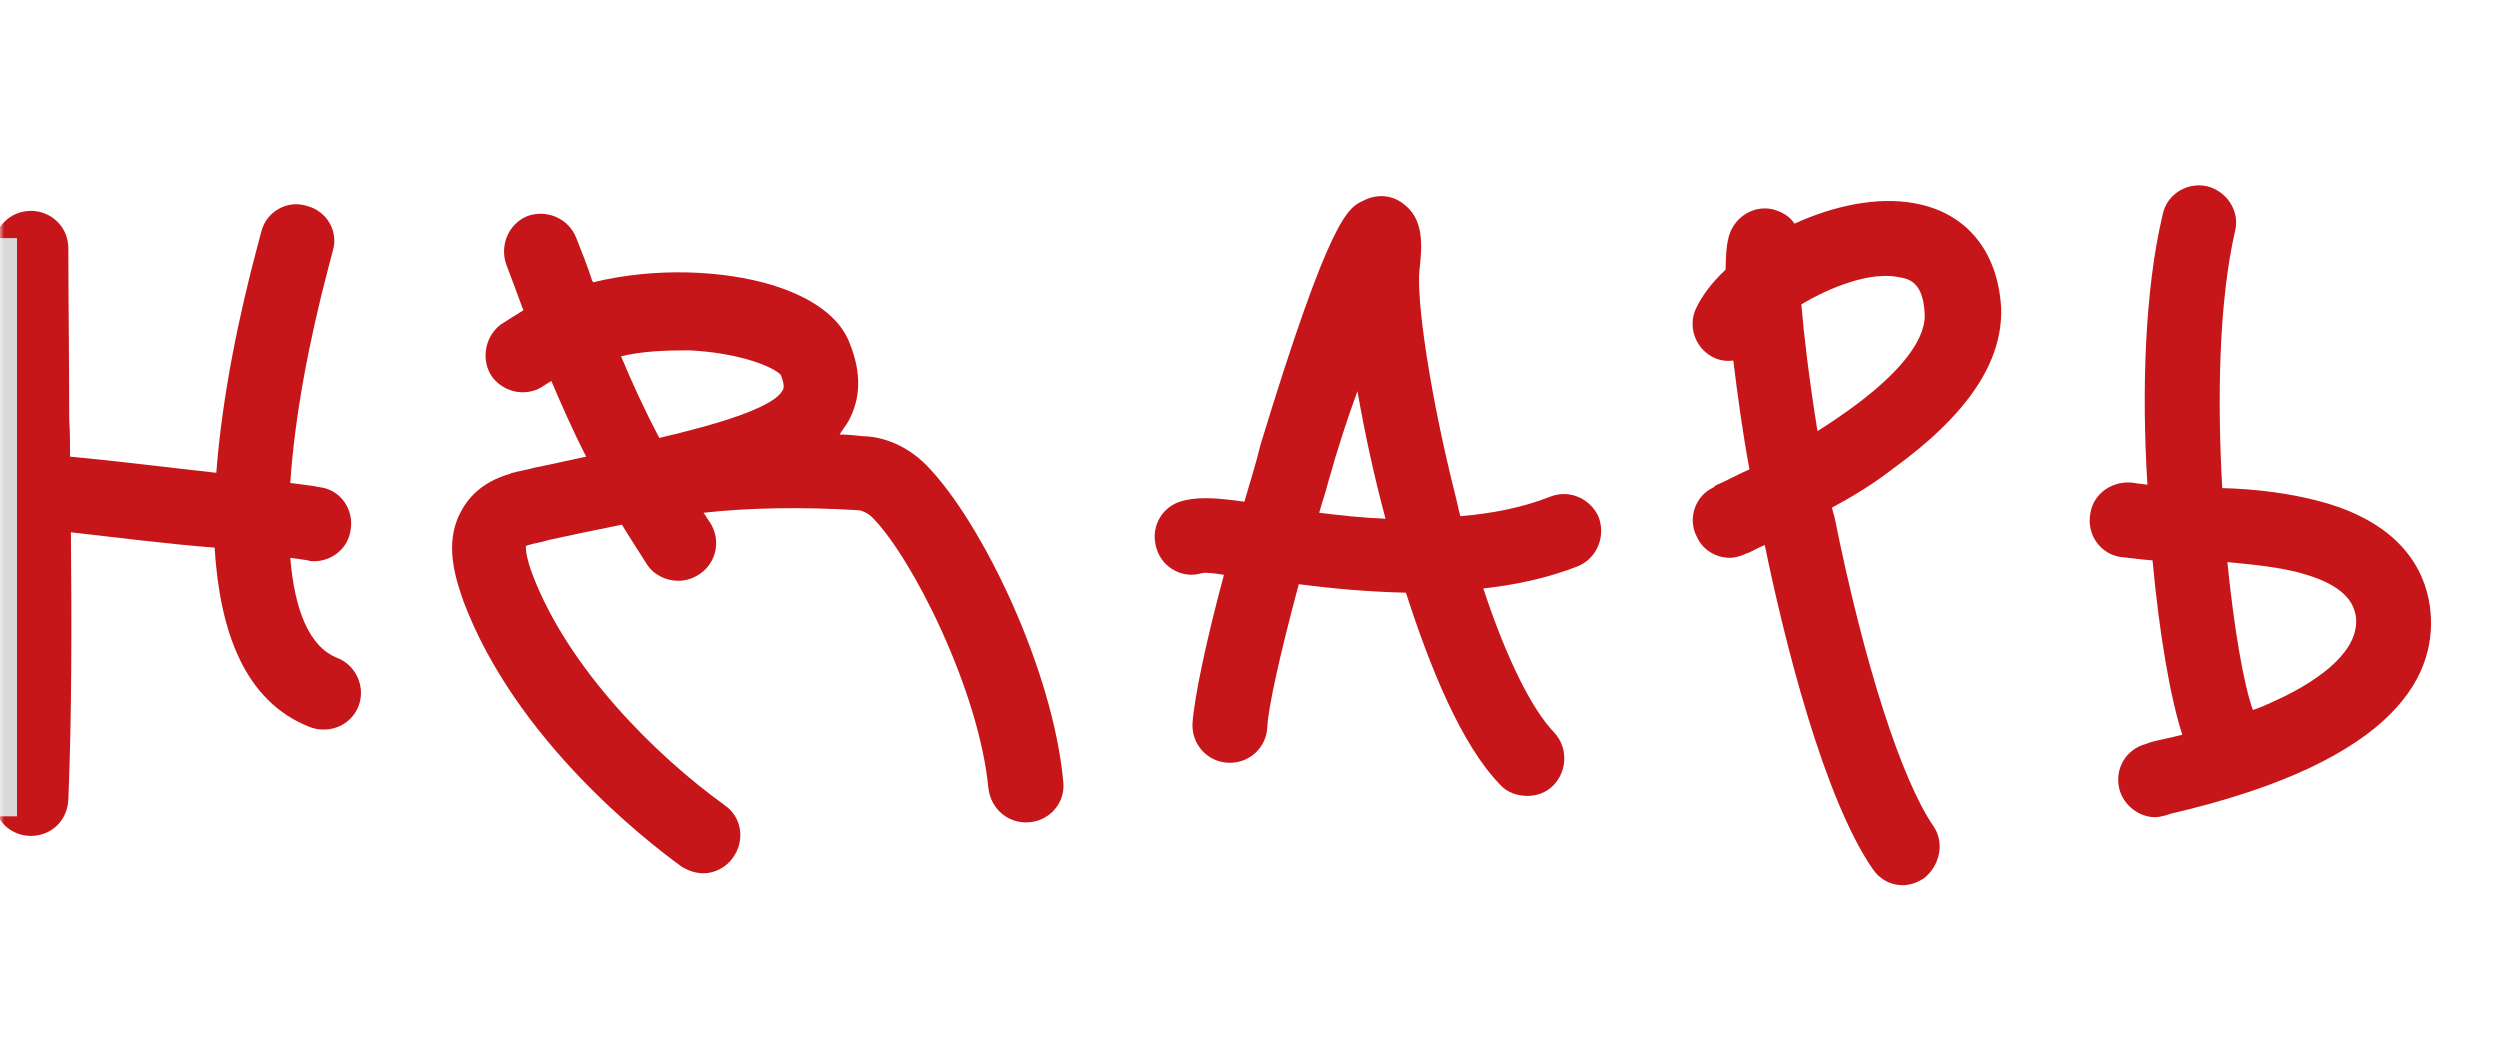 <?xml version="1.0" encoding="UTF-8"?> <svg xmlns="http://www.w3.org/2000/svg" width="294" height="125" viewBox="0 0 294 125" fill="none"><mask id="mask0_68_65" style="mask-type:alpha" maskUnits="userSpaceOnUse" x="0" y="0" width="294" height="125"><rect width="294" height="125" fill="#D9D9D9"></rect></mask><g mask="url(#mask0_68_65)"><mask id="mask1_68_65" style="mask-type:alpha" maskUnits="userSpaceOnUse" x="-8" y="19" width="299" height="89"><rect x="-8" y="19" width="299" height="89" fill="#D9D9D9"></rect></mask><g mask="url(#mask1_68_65)"><path d="M8.338 62.599C8.438 73.499 8.438 84.3 8.038 93.999C7.938 96.499 6.038 98.3 3.638 98.3C3.538 98.3 3.538 98.3 3.438 98.3C1.038 98.2 -0.862 96.2 -0.762 93.7C-0.462 83.8 -0.462 72.799 -0.462 61.7C-1.662 61.599 -2.562 61.499 -3.162 61.499C-5.562 61.499 -7.562 59.599 -7.562 57.099C-7.562 54.7 -5.662 52.7 -3.162 52.7C-2.562 52.7 -1.663 52.8 -0.562 52.9C-0.562 51.7 -0.562 50.599 -0.562 49.4C-0.662 42.2 -0.762 35.499 -0.762 29.2C-0.762 26.799 1.138 24.799 3.638 24.799C6.038 24.799 8.038 26.7 8.038 29.2C8.038 35.4 8.138 42.099 8.138 49.3C8.238 50.7 8.238 52.2 8.238 53.7C13.637 54.2 19.938 55 25.438 55.6C26.137 46.3 28.238 36.599 30.238 29.099L30.738 27.2C31.337 24.899 33.737 23.5 36.038 24.2C38.438 24.799 39.837 27.2 39.138 29.5L38.638 31.399C36.337 40.099 34.638 49.099 34.138 56.8C35.538 56.999 36.737 57.099 37.638 57.3C40.038 57.599 41.638 59.9 41.237 62.3C40.938 64.499 39.038 65.999 36.938 65.999C36.638 65.999 36.438 65.999 36.237 65.9C35.638 65.799 34.837 65.7 34.138 65.6C34.638 71.7 36.337 76.1 39.737 77.4C41.938 78.299 43.038 80.9 42.138 83.1C41.438 84.799 39.837 85.799 38.038 85.799C37.538 85.799 36.938 85.7 36.438 85.499C28.738 82.499 25.837 74.2 25.238 64.4C19.938 63.999 13.637 63.2 8.338 62.599Z" fill="#C61619"></path><path d="M54.536 70.8C53.536 68 52.236 63.9 54.136 60.3C54.936 58.7 56.536 56.7 60.036 55.7C60.136 55.6 60.236 55.6 60.336 55.6C60.936 55.4 61.836 55.3 62.836 55C64.436 54.7 66.536 54.2 68.936 53.7C67.336 50.6 66.036 47.6 64.836 44.8C64.536 45 64.336 45.1 64.036 45.3C62.136 46.7 59.436 46.3 57.936 44.4C56.536 42.5 56.936 39.7 58.836 38.2C59.736 37.6 60.736 37 61.536 36.5C61.536 36.4 61.536 36.3 61.436 36.2C60.836 34.6 60.236 32.9 59.536 31.1C58.736 28.8 59.836 26.3 62.036 25.4C64.336 24.6 66.836 25.7 67.736 27.9C68.436 29.7 69.136 31.4 69.636 33C69.736 33.1 69.736 33.2 69.736 33.2C77.136 31.4 85.036 31.8 90.736 33.5C95.636 35 98.836 37.4 99.936 40.4C101.336 43.9 101.236 46.9 99.736 49.6C99.436 50.1 99.036 50.6 98.736 51.1C99.636 51.1 100.636 51.2 101.536 51.3C102.836 51.3 106.136 51.8 109.036 54.8C115.536 61.5 123.836 78.8 125.036 91.9C125.336 94.3 123.536 96.5 121.036 96.7C118.636 96.9 116.536 95.2 116.236 92.7C115.136 81.2 107.336 65.7 102.636 60.9C101.836 60.1 101.036 60 100.936 60C94.236 59.6 88.136 59.7 82.736 60.3C83.036 60.7 83.236 61.1 83.536 61.5C84.836 63.6 84.236 66.3 82.136 67.6C81.336 68.1 80.536 68.3 79.736 68.3C78.336 68.3 76.836 67.6 76.036 66.3C75.036 64.7 74.036 63.2 73.136 61.7C69.636 62.4 66.836 63 64.536 63.5C63.636 63.8 62.736 63.9 62.136 64.1C61.936 64.2 61.836 64.2 61.836 64.2C61.836 64.5 61.836 65.5 62.636 67.6C66.836 78.6 77.036 88.8 85.236 94.7C87.236 96.1 87.636 98.8 86.236 100.8C85.436 102 84.036 102.7 82.736 102.7C81.836 102.7 80.936 102.4 80.136 101.9C75.736 98.7 60.636 86.9 54.536 70.8ZM73.036 41.9C74.336 45 75.736 48.1 77.536 51.5C83.936 50 90.936 48 92.036 45.9C92.336 45.5 92.036 44.7 91.836 44.1C91.036 43.2 87.136 41.5 81.036 41.2C78.136 41.2 75.536 41.3 73.036 41.9Z" fill="#C61619"></path><path d="M149.037 85.5C148.937 87.9 146.937 89.8 144.437 89.7C142.037 89.6 140.137 87.6 140.237 85.1C140.437 82 141.937 75 143.937 67.6C142.737 67.4 141.837 67.3 141.337 67.4C139.137 68.1 136.737 66.8 136.037 64.6C135.237 62.2 136.437 59.8 138.737 59C140.637 58.4 142.837 58.5 146.337 59C147.037 56.6 147.737 54.4 148.237 52.3C156.437 25.4 158.537 24.4 160.337 23.6C161.837 22.8 163.637 22.9 164.937 23.9C167.537 25.7 167.237 29 166.937 31.7C166.537 35.1 168.137 46.4 171.237 58.6C171.437 59.4 171.537 60 171.737 60.7C175.437 60.4 179.037 59.7 182.337 58.4C184.637 57.5 187.137 58.7 188.037 60.9C188.837 63.2 187.737 65.7 185.537 66.6C181.937 68 178.137 68.8 174.437 69.2C177.137 77.4 180.137 83.4 182.737 86.1C184.437 87.9 184.337 90.7 182.637 92.4C181.837 93.2 180.737 93.6 179.637 93.6C178.437 93.6 177.237 93.2 176.437 92.3C171.837 87.6 168.137 78.4 165.337 69.7C160.837 69.6 156.537 69.2 152.737 68.7C150.537 76.9 149.137 83.2 149.037 85.5ZM156.137 56.9C155.837 58.1 155.437 59.2 155.137 60.3C157.537 60.6 160.237 60.9 162.937 61C161.537 55.8 160.437 50.6 159.637 46C158.537 49 157.337 52.6 156.137 56.9Z" fill="#C61619"></path><path d="M222.637 55.1C220.337 56.9 217.837 58.4 215.437 59.7C215.537 60.1 215.637 60.5 215.737 60.8C219.237 78.2 223.637 91.7 227.337 97.1C228.737 99.1 228.137 101.8 226.237 103.3C225.437 103.8 224.637 104.1 223.737 104.1C222.337 104.1 221.037 103.4 220.237 102.2C214.437 93.8 209.837 75.3 207.537 64.1C206.737 64.4 206.137 64.8 205.637 65L205.337 65.1C204.737 65.4 204.037 65.6 203.437 65.6C201.837 65.6 200.237 64.7 199.537 63.1C198.437 61 199.337 58.3 201.537 57.3L201.737 57.1C203.137 56.5 204.537 55.7 205.737 55.2C204.937 50.9 204.337 46.5 203.837 42.4C203.037 42.5 202.337 42.4 201.637 42.1C199.437 41.1 198.437 38.5 199.437 36.3C200.137 34.8 201.337 33.2 202.937 31.7C202.937 30.2 203.037 28.9 203.237 28.1C203.737 25.7 206.037 24.1 208.437 24.6C209.537 24.9 210.437 25.4 211.037 26.3C215.637 24.2 220.737 23.1 225.137 23.9C231.237 25 234.937 29.5 235.337 36.2C235.537 42.6 231.337 48.8 222.637 55.1ZM226.337 36.8C226.137 33.3 224.637 32.8 223.337 32.6C220.037 31.9 215.337 33.7 211.837 35.8C212.137 39.4 212.737 44.5 213.737 50.7C224.837 43.7 226.537 39.1 226.337 36.8Z" fill="#C61619"></path><path d="M273.338 59.1C282.438 61.7 285.138 67.1 285.738 71.2C286.838 78.9 282.438 89.4 255.238 95.7C254.938 95.8 254.738 95.9 254.638 95.9C254.238 96 253.838 96.1 253.438 96.1C251.538 96.1 249.738 94.7 249.238 92.8C248.638 90.4 250.038 88.1 252.338 87.5C252.538 87.4 252.838 87.3 253.238 87.2C253.938 87 255.138 86.8 256.638 86.4C255.238 82.1 253.938 74.6 253.138 65.9C251.738 65.8 250.438 65.6 249.338 65.5C246.938 65.1 245.338 62.8 245.838 60.3C246.238 57.9 248.638 56.4 251.038 56.8C251.438 56.9 251.938 56.9 252.538 57C251.838 45.9 252.238 34 254.338 25.2C254.838 22.8 257.238 21.4 259.538 21.9C261.938 22.5 263.438 24.9 262.838 27.2C260.938 35.5 260.738 46.9 261.338 57.4C265.238 57.5 269.438 58 273.338 59.1ZM270.938 67.5C268.238 66.7 265.038 66.4 261.938 66.1C262.738 74 263.838 80.4 264.938 83.5C266.138 83.1 267.338 82.5 268.438 82C272.738 79.9 277.638 76.5 277.038 72.4C276.838 71.6 276.538 69.1 270.938 67.5Z" fill="#C61619"></path></g><g filter="url(#filter0_d_68_65)"><rect x="-90" y="28" width="90" height="68" fill="#D9D9D9"></rect></g></g><defs><filter id="filter0_d_68_65" x="-98" y="18" width="110" height="88" filterUnits="userSpaceOnUse" color-interpolation-filters="sRGB"><feFlood flood-opacity="0" result="BackgroundImageFix"></feFlood><feColorMatrix in="SourceAlpha" type="matrix" values="0 0 0 0 0 0 0 0 0 0 0 0 0 0 0 0 0 0 127 0" result="hardAlpha"></feColorMatrix><feOffset dx="2"></feOffset><feGaussianBlur stdDeviation="5"></feGaussianBlur><feComposite in2="hardAlpha" operator="out"></feComposite><feColorMatrix type="matrix" values="0 0 0 0 0.217 0 0 0 0 0.013 0 0 0 0 0.034 0 0 0 0.7 0"></feColorMatrix><feBlend mode="normal" in2="BackgroundImageFix" result="effect1_dropShadow_68_65"></feBlend><feBlend mode="normal" in="SourceGraphic" in2="effect1_dropShadow_68_65" result="shape"></feBlend></filter></defs></svg> 